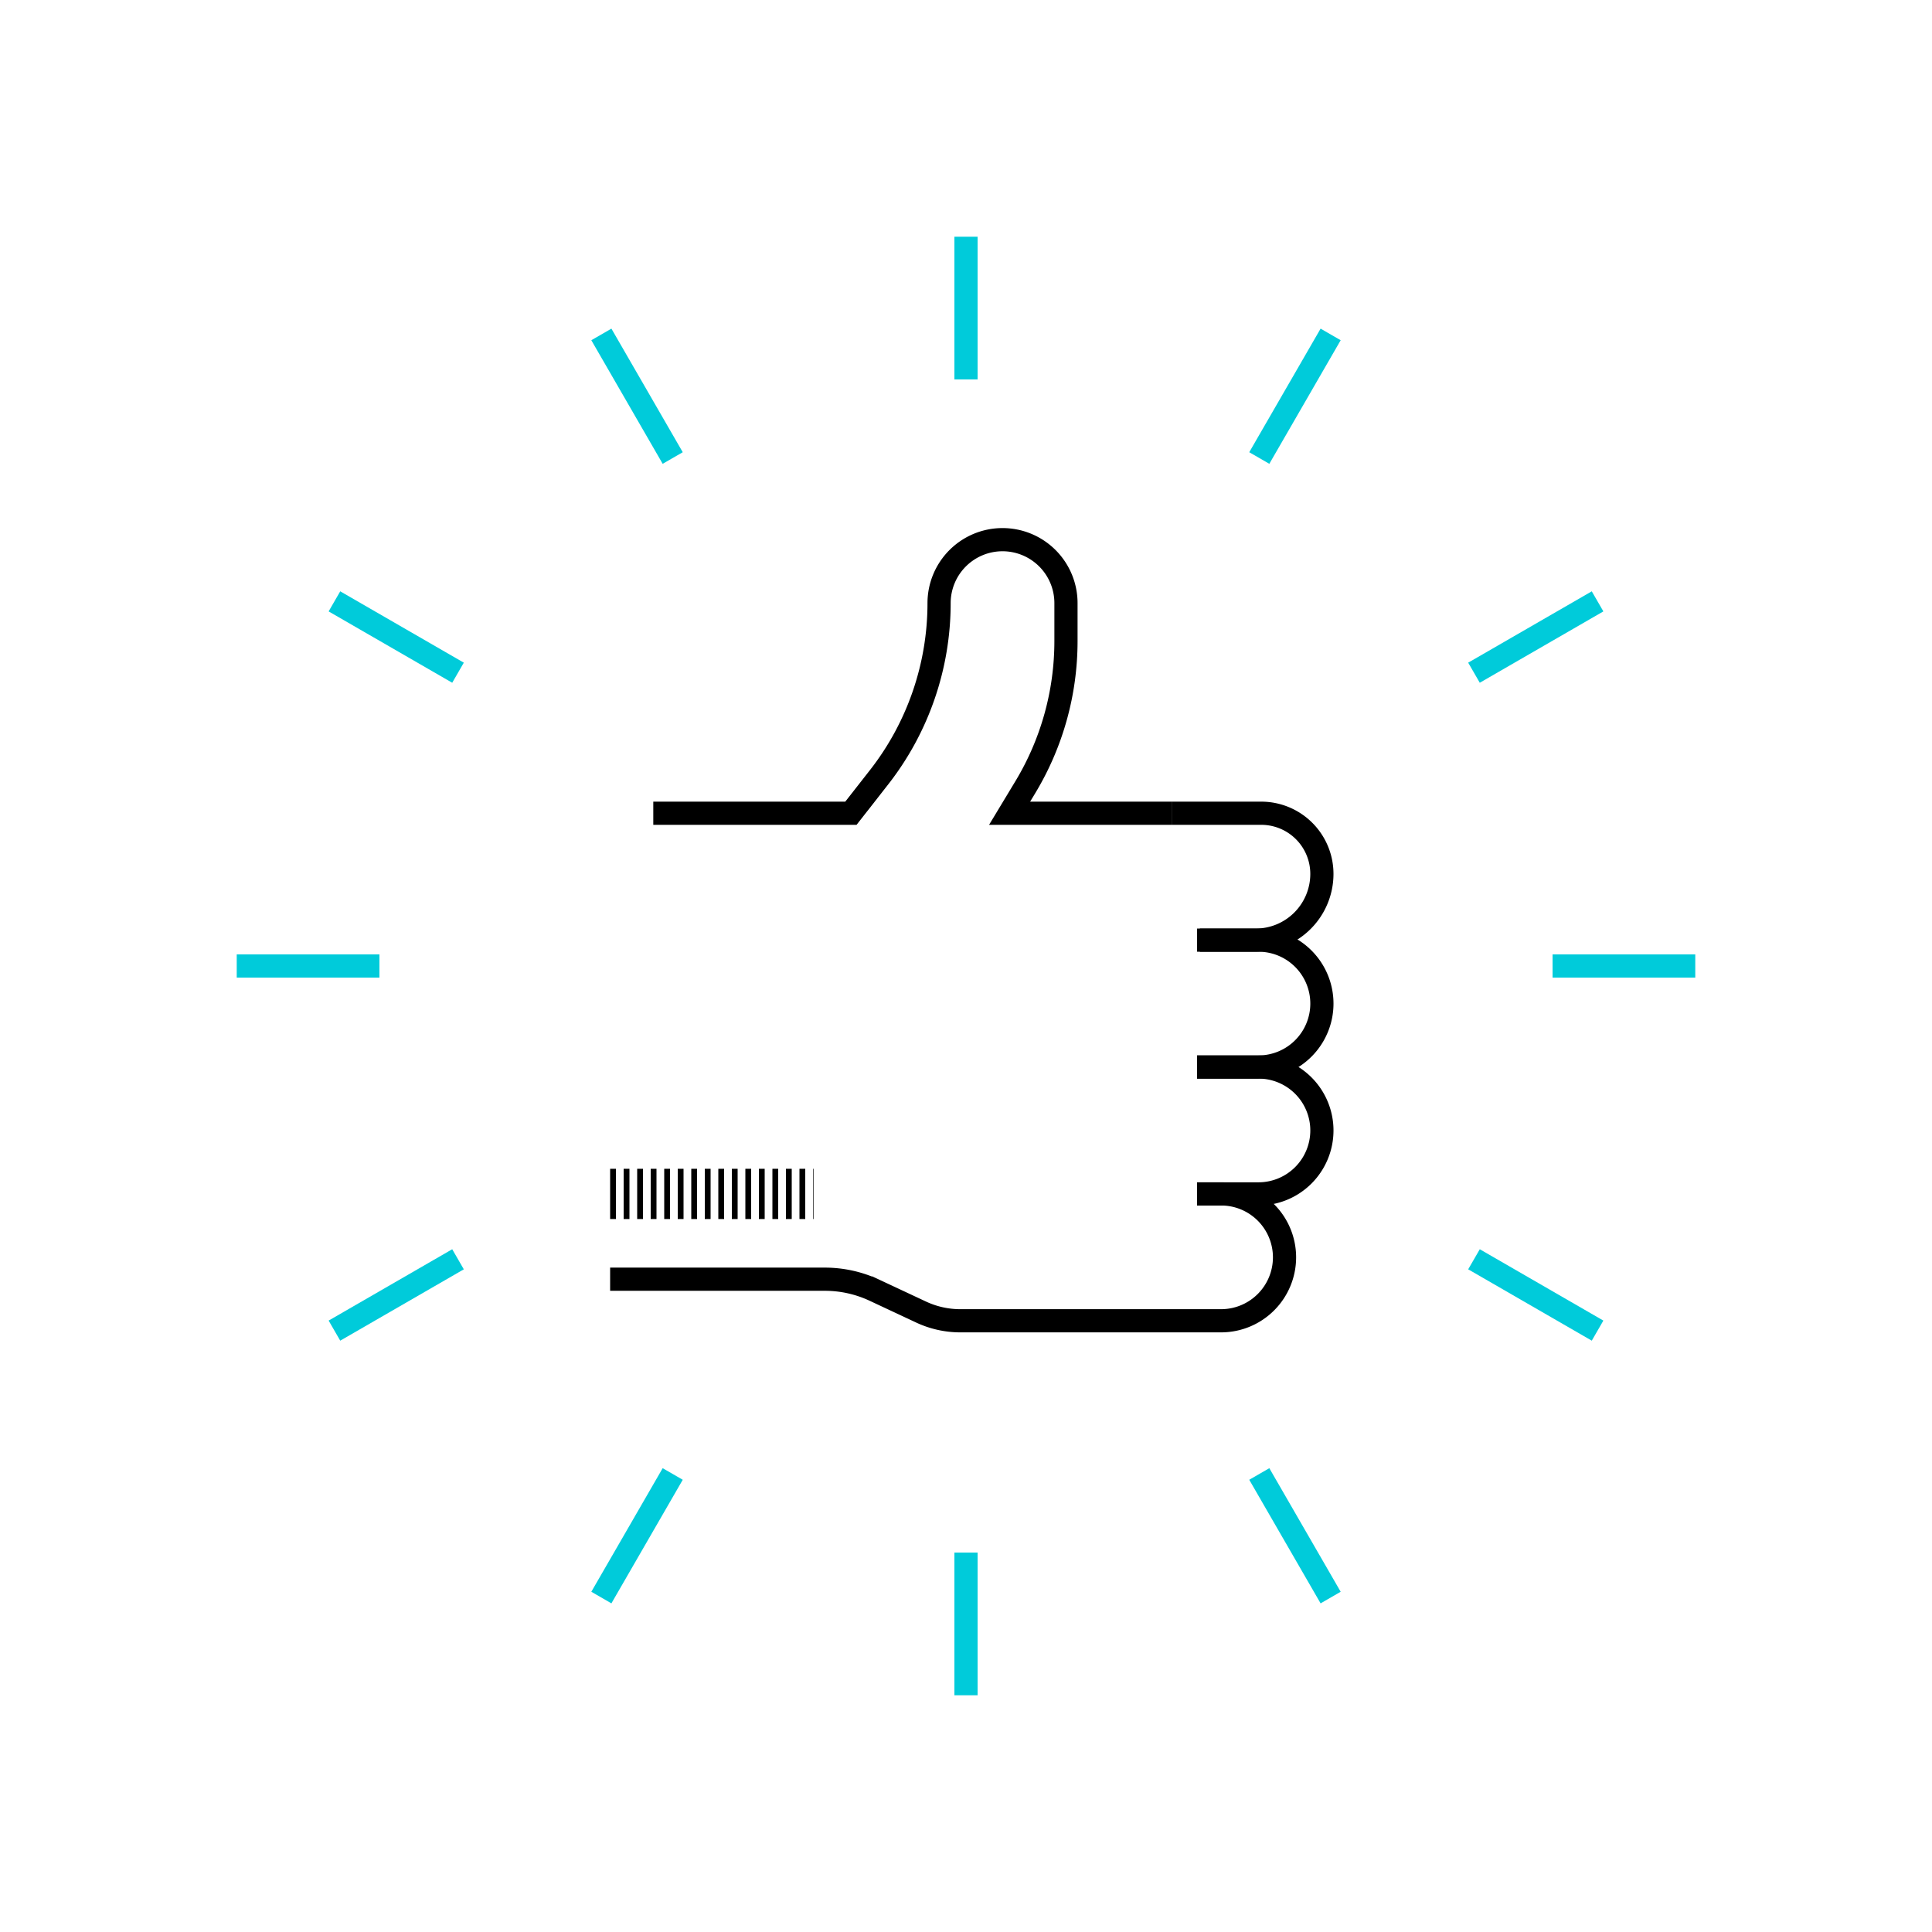 <svg xmlns="http://www.w3.org/2000/svg" xmlns:xlink="http://www.w3.org/1999/xlink" width="500" height="500" viewBox="0 0 500 500"><defs><clipPath id="clip-Physiotherapie-schnell-termin-hamburg"><rect width="500" height="500"></rect></clipPath></defs><g id="Physiotherapie-schnell-termin-hamburg" clip-path="url(#clip-Physiotherapie-schnell-termin-hamburg)"><g id="Gruppe_8" data-name="Gruppe 8" transform="translate(-566.876 -310.919)"><g id="Gruppe_8-2" data-name="Gruppe 8" transform="translate(724.776 450.584)"><path id="Pfad_15" data-name="Pfad 15" d="M646.3,385.25h15.878A16.423,16.423,0,0,1,678.6,401.67h0a16.424,16.424,0,0,1-16.421,16.421H646.3" transform="translate(-494.393 -248.774)" fill="none" stroke="#000" stroke-miterlimit="10" stroke-width="6"></path><path id="Pfad_16" data-name="Pfad 16" d="M646.3,380.285h15.878A16.418,16.418,0,0,1,678.6,396.7h0a16.419,16.419,0,0,1-16.421,16.42H646.3" transform="translate(-494.393 -276.644)" fill="none" stroke="#000" stroke-miterlimit="10" stroke-width="6"></path><path id="Pfad_17" data-name="Pfad 17" d="M645.326,375.319H668.36a15.7,15.7,0,0,1,15.693,15.693h0A17.149,17.149,0,0,1,666.9,408.16H652.482" transform="translate(-499.849 -304.518)" fill="none" stroke="#000" stroke-miterlimit="10" stroke-width="6"></path><path id="Pfad_18" data-name="Pfad 18" d="M625.017,435.414h51.146l7.308-9.338a73.153,73.153,0,0,0,15.508-45.042h0A16.424,16.424,0,0,1,715.4,364.613h0a16.423,16.423,0,0,1,16.42,16.421v9.84a73.169,73.169,0,0,1-10.495,37.754l-4.094,6.785h42.093" transform="translate(-613.847 -364.613)" fill="none" stroke="#000" stroke-miterlimit="10" stroke-width="6"></path><path id="Pfad_19" data-name="Pfad 19" d="M775.232,390.216h6.21a16.418,16.418,0,0,1,16.42,16.414h0a16.423,16.423,0,0,1-16.42,16.42H713.962a23.964,23.964,0,0,1-10.178-2.268l-12.023-5.628a30.359,30.359,0,0,0-12.87-2.863H623.328" transform="translate(-623.328 -220.899)" fill="none" stroke="#000" stroke-miterlimit="10" stroke-width="6"></path><path id="Pfad_24" data-name="Pfad 24" d="M0,0H52.632" transform="translate(0 169.317)" fill="none" stroke="#000" stroke-width="13" stroke-dasharray="1.5 2"></path></g><g id="Gruppe_10" data-name="Gruppe 10" transform="translate(628.142 372.184)"><line id="Linie_11" data-name="Linie 11" y1="36.931" transform="translate(188.734)" fill="none" stroke="#00cbda" stroke-miterlimit="10" stroke-width="6"></line><line id="Linie_12" data-name="Linie 12" x1="18.465" y1="31.983" transform="translate(94.367 25.286)" fill="none" stroke="#00cbda" stroke-miterlimit="10" stroke-width="6"></line><line id="Linie_13" data-name="Linie 13" x1="31.983" y1="18.465" transform="translate(25.285 94.367)" fill="none" stroke="#00cbda" stroke-miterlimit="10" stroke-width="6"></line><line id="Linie_14" data-name="Linie 14" x1="36.931" transform="translate(0 188.734)" fill="none" stroke="#00cbda" stroke-miterlimit="10" stroke-width="6"></line><line id="Linie_15" data-name="Linie 15" x1="31.983" y2="18.465" transform="translate(25.285 264.636)" fill="none" stroke="#00cbda" stroke-miterlimit="10" stroke-width="6"></line><line id="Linie_16" data-name="Linie 16" x1="18.465" y2="31.983" transform="translate(94.367 320.2)" fill="none" stroke="#00cbda" stroke-miterlimit="10" stroke-width="6"></line><line id="Linie_17" data-name="Linie 17" y2="36.931" transform="translate(188.734 340.537)" fill="none" stroke="#00cbda" stroke-miterlimit="10" stroke-width="6"></line><line id="Linie_18" data-name="Linie 18" x2="18.465" y2="31.983" transform="translate(264.636 320.2)" fill="none" stroke="#00cbda" stroke-miterlimit="10" stroke-width="6"></line><line id="Linie_19" data-name="Linie 19" x2="31.983" y2="18.465" transform="translate(320.2 264.636)" fill="none" stroke="#00cbda" stroke-miterlimit="10" stroke-width="6"></line><line id="Linie_20" data-name="Linie 20" x2="36.931" transform="translate(340.537 188.734)" fill="none" stroke="#00cbda" stroke-miterlimit="10" stroke-width="6"></line><line id="Linie_21" data-name="Linie 21" y1="18.465" x2="31.983" transform="translate(320.2 94.367)" fill="none" stroke="#00cbda" stroke-miterlimit="10" stroke-width="6"></line><line id="Linie_22" data-name="Linie 22" y1="31.983" x2="18.465" transform="translate(264.636 25.286)" fill="none" stroke="#00cbda" stroke-miterlimit="10" stroke-width="6"></line></g></g></g></svg>